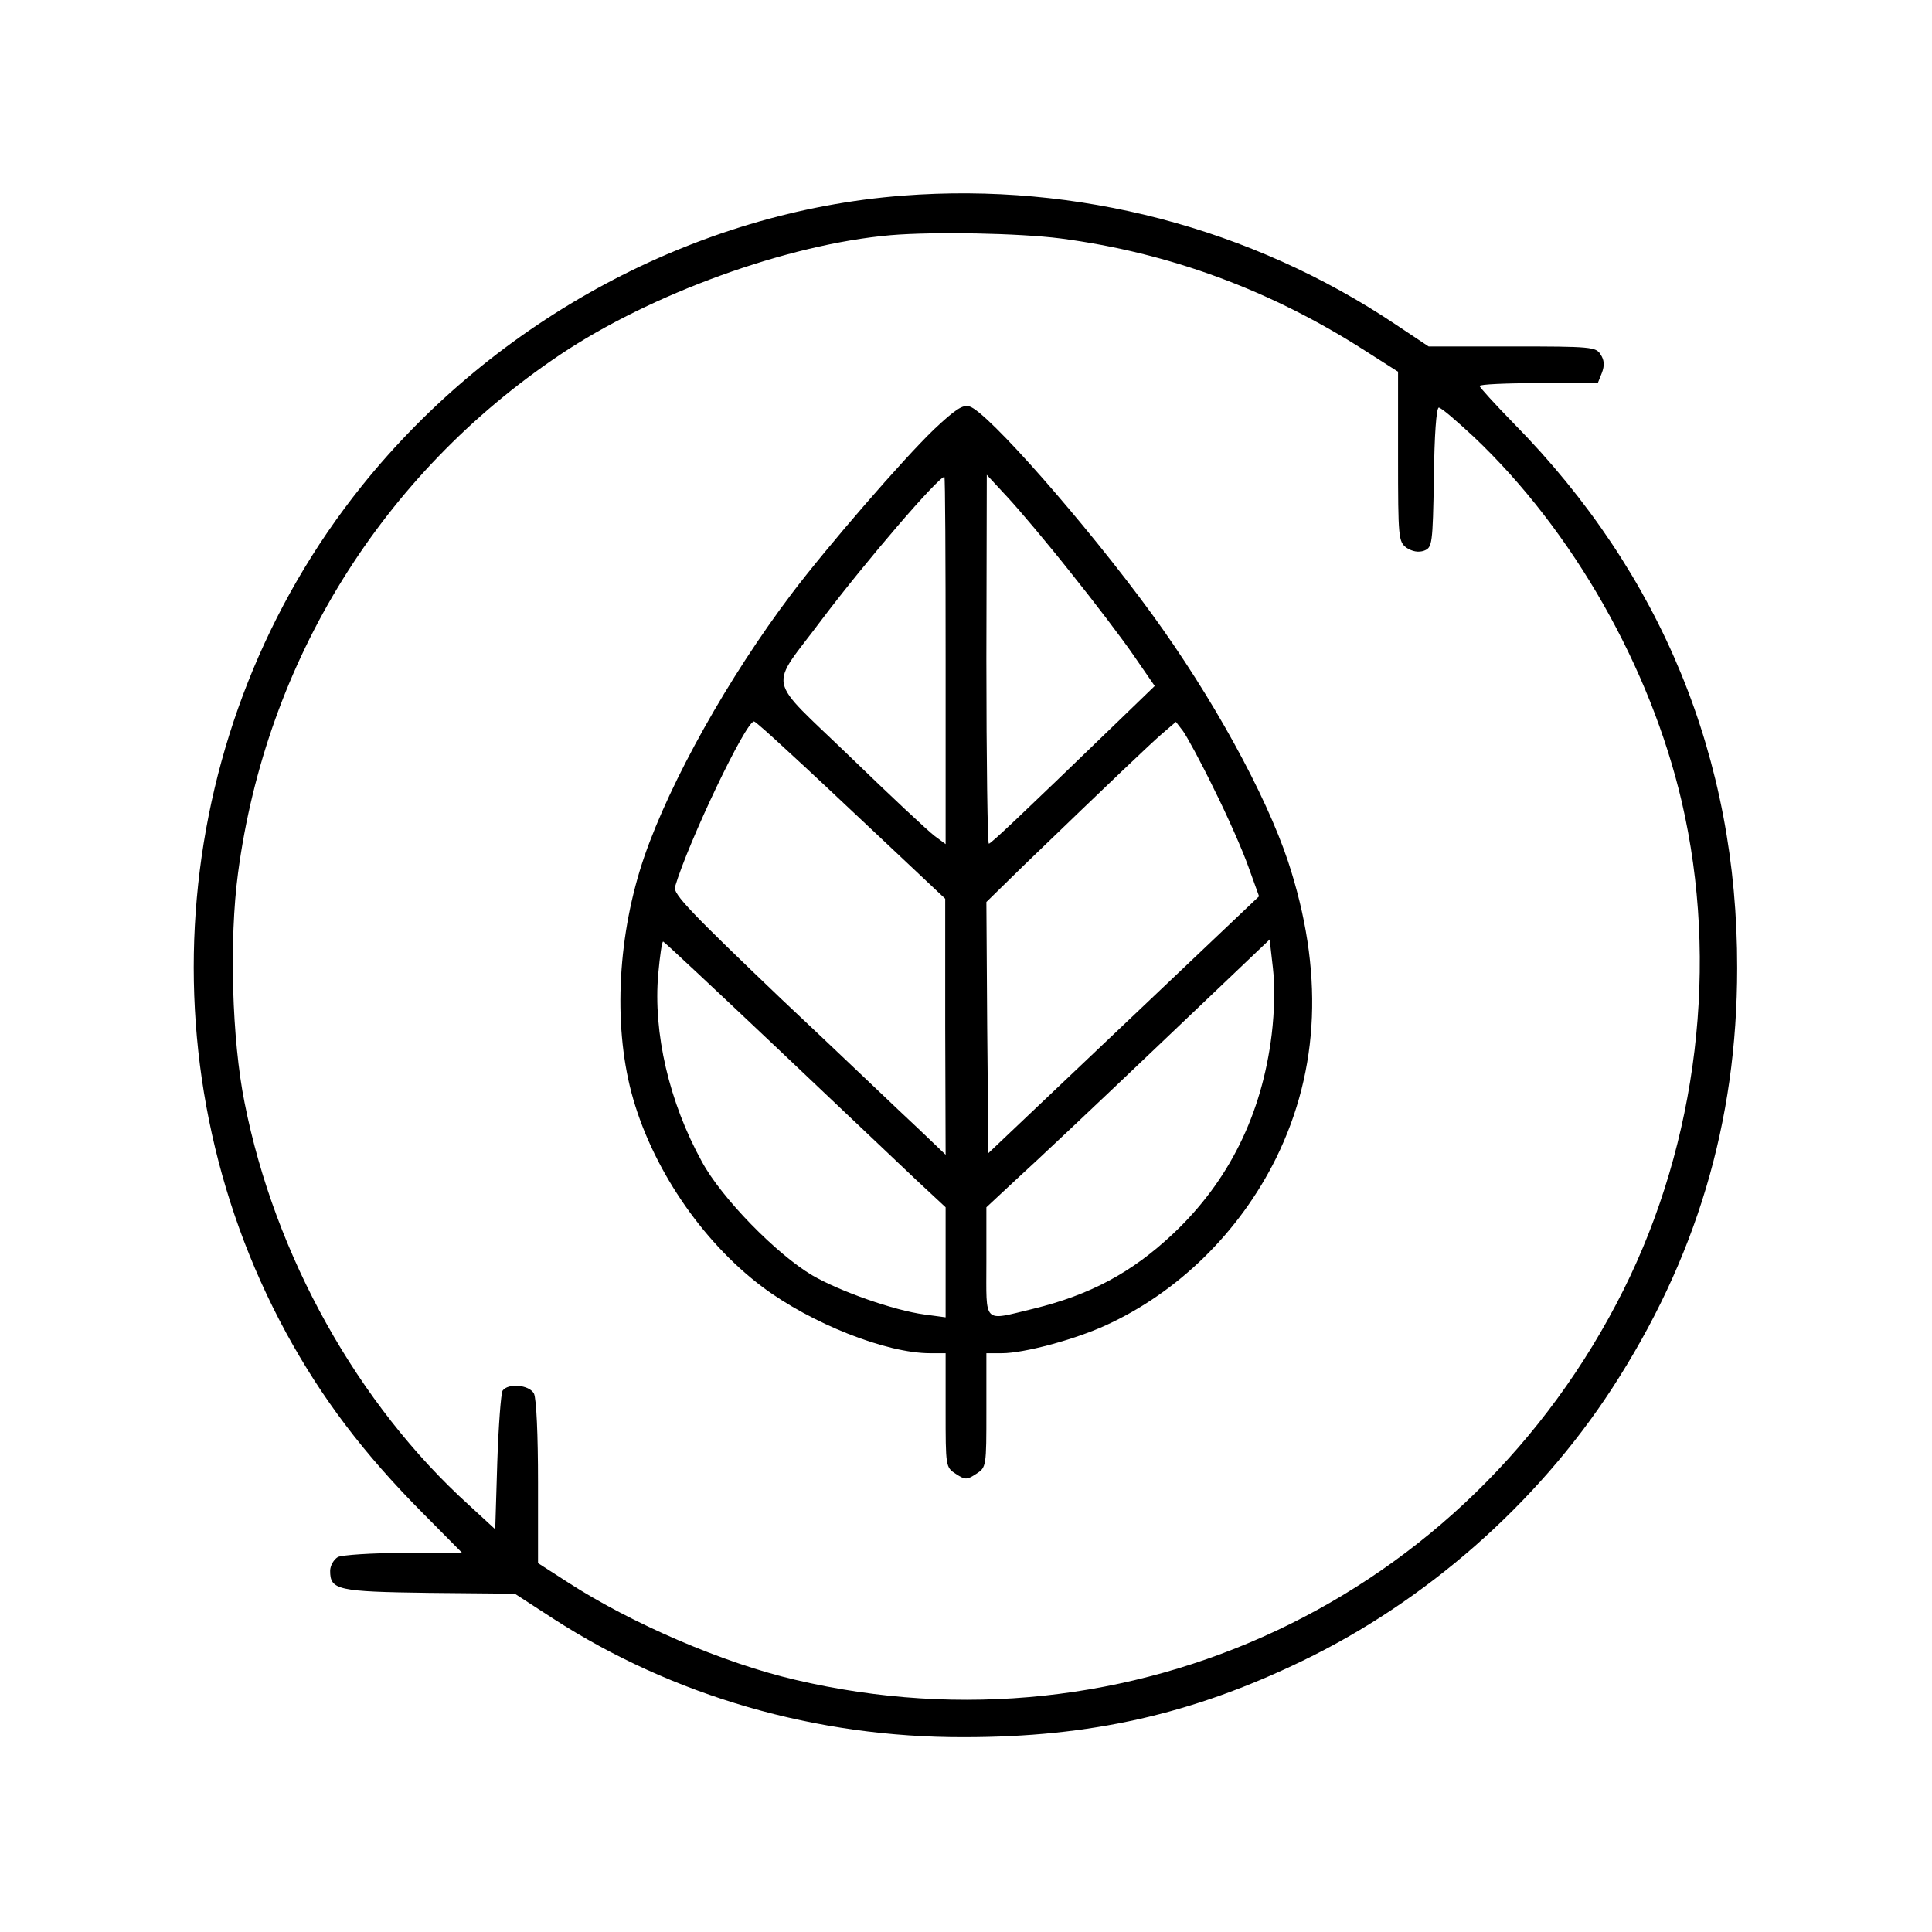 <?xml version="1.0" standalone="no"?>
<!DOCTYPE svg PUBLIC "-//W3C//DTD SVG 20010904//EN"
 "http://www.w3.org/TR/2001/REC-SVG-20010904/DTD/svg10.dtd">
<svg version="1.0" xmlns="http://www.w3.org/2000/svg"
 width="474pt" height="474pt" viewBox="0 0 474 474"
 preserveAspectRatio="xMidYMid meet">

<g transform="translate(0,474) scale(0.1,-0.1)"
fill="#000000" stroke="none">
<path d="M2215 4260 c-508 -39 -999 -303 -1328 -713 -471 -588 -545 -1414
-185 -2077 88 -161 189 -295 335 -442 l97 -98 -143 0 c-79 0 -151 -5 -162 -10
-10 -6 -19 -21 -19 -34 0 -47 18 -51 243 -54 l210 -2 94 -61 c294 -190 645
-292 1008 -291 310 0 559 56 830 187 303 146 575 385 759 667 207 318 308 654
308 1033 1 513 -185 967 -548 1336 -46 47 -84 89 -84 92 0 4 65 7 145 7 l145
0 10 25 c7 18 6 32 -3 45 -11 19 -24 20 -217 20 l-205 0 -81 54 c-354 237
-781 349 -1209 316z m387 -105 c267 -35 516 -127 748 -276 l80 -51 0 -208 c0
-201 1 -209 21 -224 14 -9 29 -12 43 -7 20 8 21 15 24 180 1 102 6 171 12 171
6 0 44 -33 86 -72 243 -230 433 -565 510 -895 92 -396 39 -834 -143 -1198
-380 -759 -1211 -1150 -2033 -956 -176 41 -401 138 -557 239 l-73 47 0 198 c0
117 -4 206 -10 218 -12 22 -64 26 -77 7 -4 -7 -10 -86 -13 -176 l-5 -164 -64
59 c-273 247 -477 612 -551 988 -31 154 -38 399 -16 563 69 520 353 978 789
1271 223 150 559 272 812 294 106 9 315 5 417 -8z"/>
<path d="M2292 3687 c-77 -74 -264 -290 -350 -404 -155 -205 -297 -459 -361
-644 -65 -189 -77 -408 -32 -579 48 -181 171 -364 321 -477 120 -90 304 -163
412 -163 l38 0 0 -140 c0 -138 0 -140 25 -156 23 -15 27 -15 50 0 25 16 25 18
25 156 l0 140 38 0 c54 0 177 33 254 68 178 81 329 229 419 411 107 218 117
461 29 728 -55 165 -185 402 -335 608 -159 218 -404 497 -447 508 -16 5 -36
-9 -86 -56z m28 -568 l0 -450 -27 20 c-16 12 -109 99 -208 195 -209 202 -200
160 -68 337 108 143 285 349 300 349 2 0 3 -203 3 -451z m307 216 c57 -71 127
-163 155 -204 l51 -74 -89 -86 c-244 -236 -313 -301 -318 -301 -3 0 -6 204 -6
453 l1 452 51 -55 c28 -30 98 -113 155 -185z m-694 -438 c43 -39 147 -137 232
-217 l154 -145 0 -314 1 -314 -67 64 c-38 35 -188 179 -336 318 -222 212 -266
258 -261 275 33 111 174 407 194 406 3 0 40 -33 83 -73z m1045 -92 c33 -66 71
-152 85 -192 l26 -72 -332 -315 -332 -315 -3 308 -2 308 92 90 c222 214 305
293 338 322 l35 30 17 -22 c9 -12 44 -76 76 -142z m-1076 -632 c150 -142 305
-289 345 -327 l73 -68 0 -135 0 -135 -52 7 c-75 10 -208 57 -275 96 -88 52
-223 190 -271 279 -80 145 -120 316 -107 461 4 44 9 79 12 79 2 0 126 -116
275 -257z m1218 29 c-24 -196 -105 -360 -242 -489 -102 -96 -204 -150 -343
-184 -125 -30 -115 -40 -115 115 l0 134 74 69 c41 37 198 185 348 328 l273
260 8 -70 c5 -43 4 -105 -3 -163z"/>
</g>
</svg>
